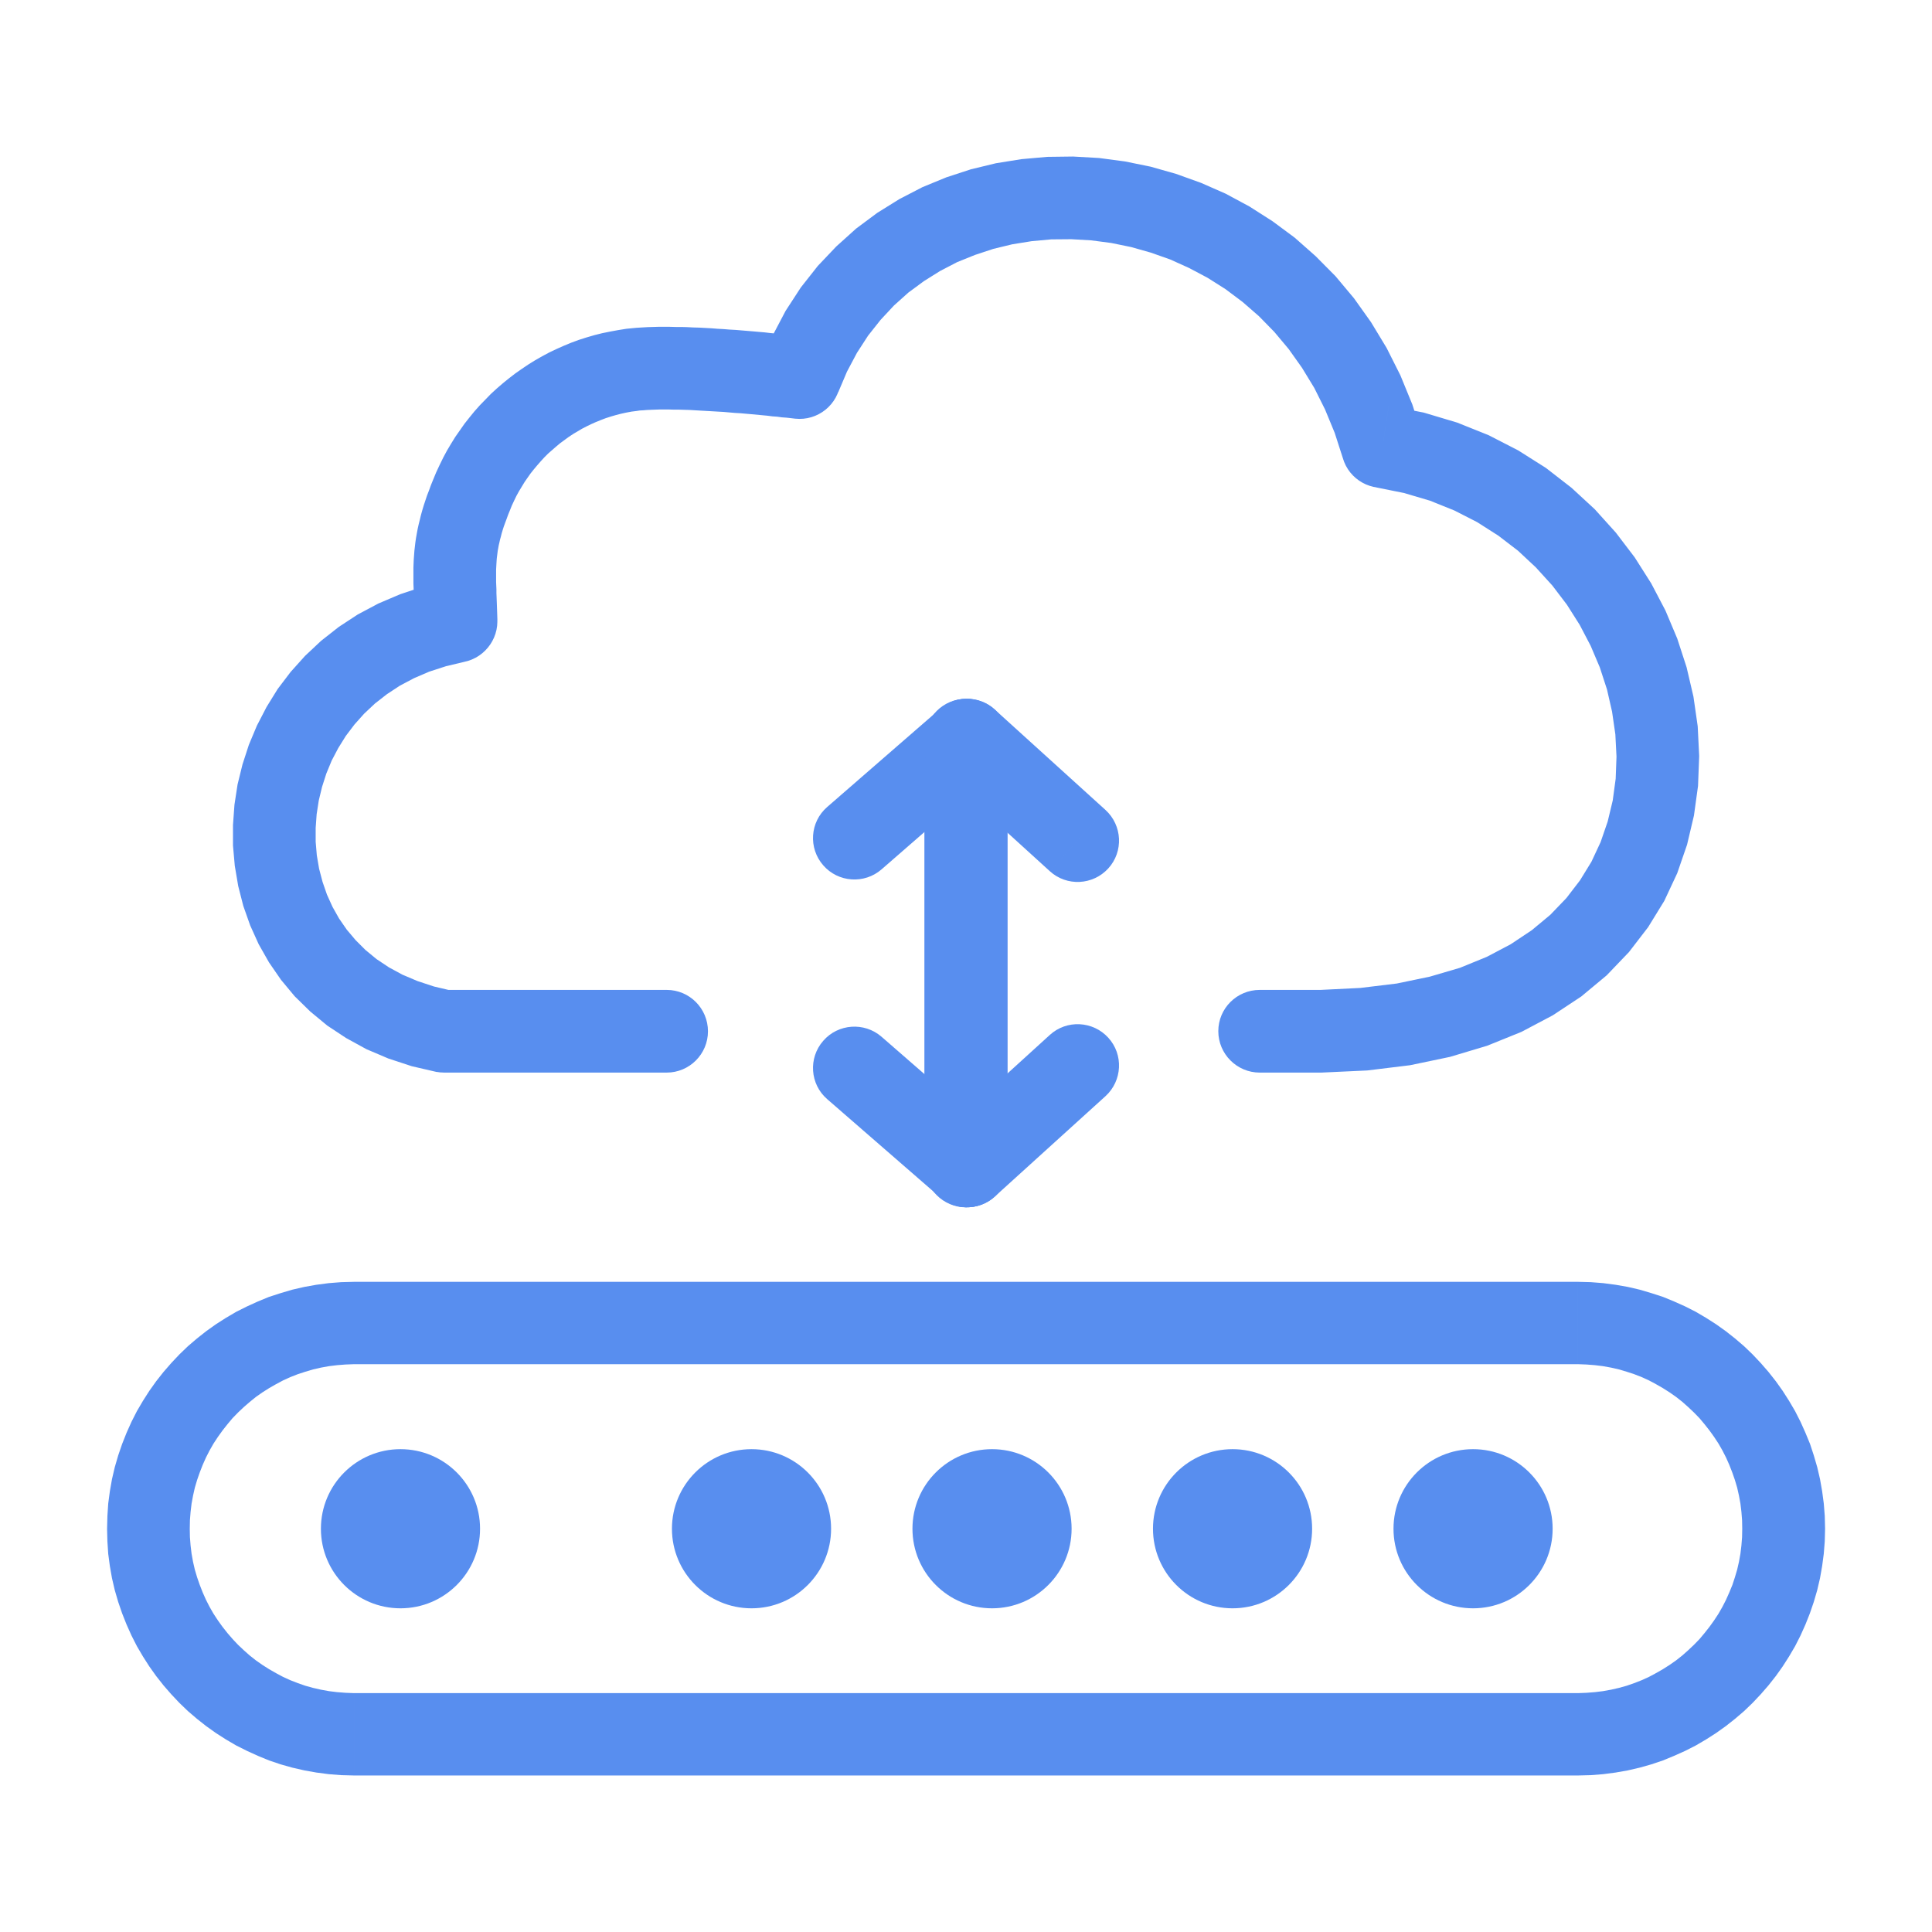 <?xml version="1.0" encoding="UTF-8"?> <!-- Creator: CorelDRAW 2017 --> <svg xmlns="http://www.w3.org/2000/svg" xmlns:xlink="http://www.w3.org/1999/xlink" xml:space="preserve" width="118px" height="118px" style="shape-rendering:geometricPrecision; text-rendering:geometricPrecision; image-rendering:optimizeQuality; fill-rule:evenodd; clip-rule:evenodd" viewBox="0 0 118 118"> <defs> <style type="text/css"> <![CDATA[ .fil1 {fill:#588EEF} .fil0 {fill:#588EEF;fill-rule:nonzero} ]]> </style> </defs> <g id="Слой_x0020_1">  <g> <path class="fil0" d="M40.72 60.46c1.39,0 2.52,1.13 2.52,2.53 0,1.39 -1.13,2.52 -2.52,2.52l0 -5.05zm-13.59 0l13.59 0 0 5.05 -13.59 0 -0.47 -0.04 0.47 -5.01zm0 5.05c-1.4,0 -2.53,-1.13 -2.53,-2.52 0,-1.4 1.13,-2.53 2.53,-2.53l0 5.05zm-1.8 -27.5l5.05 -0.12 -2.05 2.54 -1.09 0.26 -1.02 0.33 -0.93 0.4 -0.87 0.46 -0.79 0.52 -0.73 0.57 -0.66 0.62 -0.59 0.66 -0.53 0.7 -0.46 0.74 -0.4 0.76 -0.33 0.8 -0.26 0.81 -0.2 0.83 -0.13 0.84 -0.06 0.84 0 0.84 0.07 0.83 0.14 0.82 0.21 0.8 0.27 0.78 0.34 0.75 0.4 0.71 0.47 0.68 0.54 0.64 0.6 0.6 0.68 0.56 0.75 0.5 0.83 0.45 0.92 0.39 1 0.33 1.1 0.26 -0.94 4.96 -1.51 -0.35 -1.43 -0.47 -1.34 -0.57 -1.24 -0.68 -1.15 -0.76 -1.04 -0.86 -0.95 -0.93 -0.84 -1.01 -0.73 -1.06 -0.63 -1.11 -0.52 -1.15 -0.42 -1.19 -0.31 -1.21 -0.21 -1.24 -0.11 -1.24 0 -1.25 0.09 -1.24 0.19 -1.24 0.3 -1.22 0.39 -1.2 0.49 -1.17 0.59 -1.14 0.68 -1.1 0.79 -1.04 0.88 -0.98 0.98 -0.92 1.08 -0.85 1.16 -0.76 1.26 -0.67 1.34 -0.57 1.42 -0.47 1.5 -0.35 -2.04 2.54zm2.04 -2.54c1.37,-0.27 2.7,0.63 2.96,2 0.27,1.36 -0.63,2.69 -2,2.96l-0.96 -4.96zm-0.92 -6.16l4.69 1.87 0 0 -0.11 0.27 -0.09 0.25 -0.09 0.24 -0.08 0.22 -0.07 0.22 -0.06 0.2 -0.05 0.2 -0.05 0.18 -0.04 0.18 -0.04 0.17 -0.03 0.17 -0.03 0.16 -0.02 0.16 -0.02 0.16 -0.02 0.16 -0.01 0.15 -0.01 0.16 -0.01 0.18 -0.01 0.18 0 0.17 0 0.19 0 0.19 0 0.21 0.01 0.22 0.01 0.22 0 0.23 0.01 0.25 0.01 0.26 0.01 0.27 0.01 0.28 0.01 0.3 0.01 0.31 -5.05 0.12 -0.01 -0.29 -0.01 -0.28 -0.01 -0.27 -0.01 -0.27 0 -0.25 -0.01 -0.25 -0.01 -0.26 -0.01 -0.25 -0.01 -0.24 0 -0.24 0 -0.25 0 -0.25 0 -0.25 0.01 -0.25 0.01 -0.24 0.02 -0.26 0.02 -0.27 0.03 -0.26 0.03 -0.26 0.04 -0.27 0.05 -0.28 0.05 -0.27 0.06 -0.27 0.07 -0.28 0.07 -0.29 0.08 -0.29 0.09 -0.3 0.1 -0.3 0.1 -0.3 0.12 -0.31 0.12 -0.33 0.13 -0.32 0 0zm11.81 -9.23l0.63 5.02 0 0 -0.32 0.04 -0.32 0.06 -0.32 0.07 -0.31 0.08 -0.31 0.09 -0.31 0.1 -0.29 0.11 -0.3 0.12 -0.29 0.13 -0.29 0.14 -0.29 0.15 -0.27 0.16 -0.27 0.16 -0.27 0.18 -0.26 0.19 -0.26 0.19 -0.25 0.21 -0.24 0.21 -0.24 0.21 -0.23 0.23 -0.22 0.24 -0.21 0.24 -0.21 0.25 -0.2 0.25 -0.19 0.27 -0.18 0.26 -0.17 0.28 -0.17 0.28 -0.16 0.29 -0.14 0.29 -0.14 0.3 -0.12 0.3 -4.69 -1.87 0.19 -0.46 0.21 -0.45 0.22 -0.45 0.23 -0.43 0.25 -0.42 0.26 -0.42 0.28 -0.4 0.28 -0.4 0.3 -0.38 0.31 -0.38 0.32 -0.36 0.34 -0.35 0.34 -0.35 0.36 -0.33 0.37 -0.32 0.37 -0.3 0.39 -0.3 0.4 -0.28 0.4 -0.27 0.42 -0.26 0.42 -0.24 0.43 -0.23 0.44 -0.21 0.45 -0.2 0.46 -0.19 0.46 -0.17 0.47 -0.15 0.48 -0.14 0.48 -0.12 0.49 -0.1 0.49 -0.09 0.5 -0.08 0 0zm8.21 2.09l4.73 1.78 -2.64 1.62 -0.25 -0.03 -0.27 -0.03 -0.28 -0.02 -0.29 -0.04 -0.29 -0.02 -0.31 -0.04 -0.32 -0.03 -0.32 -0.03 -0.32 -0.03 -0.34 -0.03 -0.34 -0.03 -0.34 -0.02 -0.35 -0.03 -0.34 -0.03 -0.35 -0.02 -0.34 -0.02 -0.35 -0.02 -0.35 -0.02 -0.34 -0.02 -0.33 -0.02 -0.33 -0.01 -0.32 -0.01 -0.32 0 -0.31 -0.01 -0.3 0 -0.28 0 -0.28 0.01 -0.26 0.01 -0.23 0.01 -0.23 0.02 -0.2 0.01 -0.19 0.03 -0.63 -5.02 0.31 -0.03 0.31 -0.03 0.33 -0.02 0.33 -0.02 0.33 -0.01 0.33 -0.01 0.35 0 0.35 0 0.36 0.01 0.35 0 0.36 0.01 0.37 0.02 0.37 0.01 0.37 0.02 0.37 0.02 0.37 0.03 0.37 0.02 0.37 0.03 0.37 0.02 0.36 0.03 0.36 0.03 0.36 0.03 0.34 0.03 0.35 0.03 0.34 0.04 0.32 0.03 0.32 0.03 0.31 0.03 0.3 0.03 0.29 0.03 0.27 0.03 0.26 0.03 -2.64 1.62zm2.64 -1.62c1.38,0.15 2.38,1.4 2.23,2.78 -0.15,1.39 -1.39,2.39 -2.78,2.24l0.55 -5.02zm35.71 4.23l-0.76 4.99 -2.05 -1.81 -0.49 -1.52 -0.59 -1.43 -0.66 -1.32 -0.75 -1.23 -0.81 -1.14 -0.88 -1.05 -0.94 -0.96 -1 -0.87 -1.04 -0.78 -1.09 -0.69 -1.13 -0.6 -1.15 -0.52 -1.19 -0.42 -1.2 -0.34 -1.22 -0.25 -1.22 -0.16 -1.22 -0.07 -1.22 0.01 -1.2 0.11 -1.18 0.19 -1.16 0.28 -1.12 0.37 -1.09 0.44 -1.04 0.54 -0.99 0.62 -0.95 0.7 -0.88 0.79 -0.82 0.88 -0.76 0.96 -0.68 1.05 -0.61 1.15 -0.53 1.25 -4.73 -1.78 0.7 -1.64 0.81 -1.54 0.93 -1.43 1.04 -1.32 1.13 -1.19 1.21 -1.09 1.29 -0.96 1.35 -0.84 1.41 -0.73 1.46 -0.6 1.5 -0.49 1.53 -0.37 1.56 -0.25 1.57 -0.14 1.58 -0.02 1.59 0.09 1.58 0.21 1.57 0.32 1.55 0.44 1.53 0.55 1.5 0.66 1.45 0.78 1.41 0.9 1.35 1 1.28 1.13 1.22 1.23 1.13 1.35 1.04 1.46 0.95 1.57 0.84 1.67 0.73 1.78 0.61 1.89 -2.05 -1.81zm2.05 1.81c0.38,1.34 -0.4,2.73 -1.74,3.11 -1.34,0.38 -2.74,-0.39 -3.12,-1.74l4.86 -1.37zm-6.2 38.92l0 -5.05 -0.02 0 2.43 -0.12 2.23 -0.27 2.02 -0.42 1.84 -0.54 1.64 -0.67 1.46 -0.77 1.29 -0.86 1.13 -0.94 0.98 -1.02 0.83 -1.08 0.7 -1.14 0.56 -1.2 0.43 -1.25 0.31 -1.29 0.18 -1.33 0.05 -1.35 -0.07 -1.36 -0.2 -1.38 -0.31 -1.36 -0.44 -1.35 -0.56 -1.32 -0.67 -1.28 -0.78 -1.23 -0.89 -1.17 -1 -1.1 -1.09 -1.02 -1.2 -0.92 -1.3 -0.83 -1.39 -0.71 -1.49 -0.6 -1.59 -0.47 -1.69 -0.34 0.76 -4.99 2.14 0.42 2.04 0.61 1.92 0.77 1.81 0.93 1.69 1.07 1.56 1.21 1.42 1.31 1.29 1.43 1.15 1.51 1.01 1.59 0.87 1.66 0.72 1.71 0.57 1.75 0.42 1.8 0.26 1.81 0.09 1.82 -0.07 1.82 -0.25 1.81 -0.42 1.78 -0.6 1.74 -0.79 1.69 -0.99 1.61 -1.17 1.52 -1.36 1.42 -1.55 1.29 -1.74 1.15 -1.91 1.01 -2.1 0.85 -2.27 0.68 -2.44 0.51 -2.62 0.32 -2.8 0.13 -0.03 0zm0.03 0c-1.39,0.01 -2.54,-1.11 -2.55,-2.5 -0.02,-1.4 1.1,-2.54 2.5,-2.55l0.05 5.05zm-3.76 -5.05l3.73 0 0 5.05 -3.73 0 0 -5.05zm0 5.05c-1.4,0 -2.53,-1.14 -2.53,-2.53 0,-1.39 1.13,-2.52 2.53,-2.52l0 5.05z"></path> </g> <g> <path class="fil0" d="M96.38 83.32l-74.76 0 0 -5.03 74.76 0 0 0 0 5.03zm15.09 10.05l-5.06 0 0 0 -0.01 -0.52 -0.04 -0.51 -0.06 -0.5 -0.09 -0.49 -0.11 -0.49 -0.14 -0.47 -0.16 -0.46 -0.18 -0.46 -0.2 -0.45 -0.22 -0.43 -0.24 -0.42 -0.27 -0.41 -0.28 -0.39 -0.3 -0.38 -0.31 -0.37 -0.34 -0.35 -0.35 -0.33 -0.36 -0.32 -0.38 -0.3 -0.4 -0.28 -0.41 -0.26 -0.42 -0.24 -0.43 -0.23 -0.44 -0.2 -0.46 -0.18 -0.46 -0.15 -0.47 -0.14 -0.48 -0.11 -0.5 -0.09 -0.49 -0.06 -0.51 -0.04 -0.52 -0.02 0 -5.03 0.78 0.02 0.76 0.06 0.76 0.1 0.74 0.13 0.73 0.17 0.71 0.21 0.71 0.23 0.68 0.28 0.67 0.3 0.65 0.33 0.63 0.37 0.61 0.39 0.59 0.42 0.57 0.45 0.55 0.47 0.52 0.5 0.5 0.53 0.47 0.54 0.45 0.57 0.42 0.59 0.39 0.61 0.37 0.63 0.33 0.65 0.3 0.67 0.28 0.68 0.23 0.7 0.21 0.72 0.17 0.73 0.13 0.74 0.1 0.75 0.06 0.76 0.02 0.78 0 0zm-5.06 0l0 0 5.06 0 0 0 0 0 -5.06 0zm-10.03 15.07l0 -5.03 0 0 0.52 -0.02 0.51 -0.04 0.49 -0.06 0.5 -0.09 0.48 -0.11 0.47 -0.13 0.46 -0.16 0.46 -0.18 0.44 -0.2 0.43 -0.23 0.42 -0.24 0.41 -0.26 0.4 -0.28 0.38 -0.3 0.36 -0.32 0.35 -0.33 0.34 -0.35 0.31 -0.37 0.3 -0.38 0.28 -0.39 0.27 -0.41 0.24 -0.42 0.22 -0.43 0.2 -0.45 0.19 -0.46 0.15 -0.46 0.14 -0.47 0.11 -0.48 0.09 -0.5 0.06 -0.5 0.04 -0.51 0.01 -0.51 5.06 0 -0.02 0.77 -0.06 0.76 -0.1 0.75 -0.13 0.74 -0.17 0.73 -0.21 0.72 -0.24 0.7 -0.27 0.68 -0.3 0.67 -0.33 0.65 -0.37 0.63 -0.39 0.61 -0.42 0.59 -0.45 0.57 -0.47 0.54 -0.5 0.53 -0.52 0.5 -0.55 0.47 -0.57 0.45 -0.59 0.42 -0.61 0.39 -0.63 0.37 -0.65 0.33 -0.67 0.3 -0.68 0.28 -0.71 0.24 -0.71 0.2 -0.73 0.17 -0.74 0.13 -0.76 0.1 -0.76 0.06 -0.78 0.02 0 0zm-74.76 -5.03l74.76 0 0 5.03 -74.76 0 0 0 0 -5.03zm-15.08 -10.04l5.05 0 0 0 0.01 0.51 0.04 0.51 0.06 0.5 0.09 0.5 0.11 0.48 0.14 0.47 0.16 0.46 0.18 0.46 0.2 0.45 0.22 0.43 0.24 0.42 0.27 0.41 0.28 0.39 0.3 0.38 0.32 0.37 0.33 0.35 0.35 0.33 0.36 0.32 0.38 0.3 0.4 0.28 0.41 0.26 0.42 0.24 0.43 0.23 0.44 0.2 0.46 0.18 0.46 0.16 0.47 0.13 0.48 0.11 0.5 0.09 0.49 0.06 0.51 0.04 0.52 0.02 0 5.03 -0.78 -0.02 -0.76 -0.06 -0.76 -0.1 -0.73 -0.13 -0.74 -0.17 -0.71 -0.2 -0.71 -0.24 -0.68 -0.28 -0.66 -0.3 -0.66 -0.33 -0.63 -0.37 -0.61 -0.39 -0.59 -0.42 -0.57 -0.45 -0.55 -0.47 -0.52 -0.5 -0.5 -0.53 -0.47 -0.54 -0.45 -0.57 -0.42 -0.59 -0.39 -0.61 -0.37 -0.63 -0.33 -0.65 -0.3 -0.67 -0.27 -0.68 -0.24 -0.7 -0.21 -0.72 -0.17 -0.73 -0.13 -0.74 -0.1 -0.75 -0.05 -0.76 -0.02 -0.77 0 0zm5.05 0l0 0 -5.05 0 0 0 0 0 5.05 0zm10.03 -15.08l0 5.03 0 0 -0.52 0.02 -0.51 0.04 -0.49 0.06 -0.5 0.09 -0.48 0.11 -0.47 0.14 -0.46 0.15 -0.46 0.18 -0.44 0.2 -0.43 0.23 -0.42 0.24 -0.41 0.26 -0.4 0.28 -0.37 0.3 -0.37 0.32 -0.35 0.33 -0.34 0.35 -0.31 0.37 -0.3 0.38 -0.28 0.39 -0.27 0.41 -0.24 0.42 -0.22 0.43 -0.2 0.45 -0.18 0.46 -0.16 0.46 -0.14 0.47 -0.11 0.49 -0.09 0.49 -0.06 0.5 -0.04 0.51 -0.01 0.52 -5.05 0 0.02 -0.78 0.05 -0.76 0.1 -0.75 0.13 -0.74 0.17 -0.73 0.21 -0.72 0.24 -0.7 0.27 -0.68 0.3 -0.67 0.33 -0.65 0.37 -0.63 0.39 -0.61 0.42 -0.59 0.45 -0.57 0.47 -0.54 0.5 -0.53 0.52 -0.5 0.55 -0.47 0.57 -0.45 0.59 -0.42 0.61 -0.39 0.63 -0.37 0.66 -0.33 0.66 -0.3 0.68 -0.28 0.71 -0.23 0.71 -0.21 0.74 -0.17 0.73 -0.13 0.76 -0.1 0.76 -0.06 0.78 -0.02 0 0z"></path> </g> <circle class="fil1" cx="24.46" cy="93.37" r="4.86"></circle> <g> <g> <path class="fil0" d="M64.12 63.21c1.03,-0.94 2.63,-0.86 3.57,0.17 0.94,1.03 0.86,2.63 -0.17,3.57l-3.4 -3.74zm-6.75 6.14l6.75 -6.14 3.4 3.74 -6.76 6.13 -3.39 -3.73zm3.39 3.73c-1.03,0.94 -2.63,0.86 -3.56,-0.17 -0.94,-1.03 -0.86,-2.63 0.17,-3.56l3.39 3.73z"></path> </g> <g> <path class="fil0" d="M53.84 63.32l-3.32 3.81c-1.05,-0.91 -1.16,-2.51 -0.24,-3.56 0.91,-1.05 2.51,-1.16 3.56,-0.25zm6.88 5.99l-3.31 3.81 -6.89 -5.99 3.32 -3.81 6.88 5.99zm-3.31 3.81l3.31 -3.81c1.05,0.91 1.17,2.51 0.25,3.56 -0.91,1.05 -2.51,1.16 -3.56,0.25z"></path> </g> </g> <g> <g> <path class="fil0" d="M64.12 53.21l3.4 -3.74c1.03,0.94 1.11,2.54 0.17,3.57 -0.94,1.03 -2.54,1.11 -3.57,0.17zm-6.75 -6.14l3.39 -3.73 6.76 6.13 -3.4 3.74 -6.75 -6.14zm3.39 -3.73l-3.39 3.73c-1.03,-0.93 -1.11,-2.53 -0.17,-3.56 0.93,-1.03 2.53,-1.11 3.56,-0.17z"></path> </g> <g> <path class="fil0" d="M53.84 53.1c-1.05,0.91 -2.65,0.8 -3.56,-0.25 -0.92,-1.05 -0.81,-2.65 0.24,-3.56l3.32 3.81zm6.88 -5.99l-6.88 5.99 -3.32 -3.81 6.89 -5.99 3.31 3.81zm-3.31 -3.81c1.05,-0.92 2.65,-0.8 3.56,0.25 0.92,1.05 0.8,2.65 -0.25,3.56l-3.31 -3.81z"></path> </g> </g> <circle class="fil1" cx="45.9" cy="93.37" r="4.86"></circle> <circle class="fil1" cx="60.59" cy="93.37" r="4.86"></circle> <circle class="fil1" cx="75.28" cy="93.37" r="4.86"></circle> <circle class="fil1" cx="89.97" cy="93.37" r="4.86"></circle> <g> <path class="fil0" d="M61.53 69.57c0,1.39 -1.14,2.53 -2.53,2.53 -1.39,0 -2.53,-1.14 -2.53,-2.53l5.06 0zm0 -24.37l0 24.37 -5.06 0 0 -24.37 5.06 0zm-5.06 0c0,-1.39 1.14,-2.52 2.53,-2.52 1.39,0 2.53,1.13 2.53,2.52l-5.06 0z"></path> </g> <g> <path class="fil0" d="M61.53 46.85l-5.06 0c0,-1.39 1.14,-2.53 2.53,-2.53 1.39,0 2.53,1.14 2.53,2.53zm0 24.37l-5.06 0 0 -24.37 5.06 0 0 24.37zm-5.06 0l5.06 0c0,1.39 -1.14,2.52 -2.53,2.52 -1.39,0 -2.53,-1.13 -2.53,-2.52z"></path> </g> </g> </svg> 